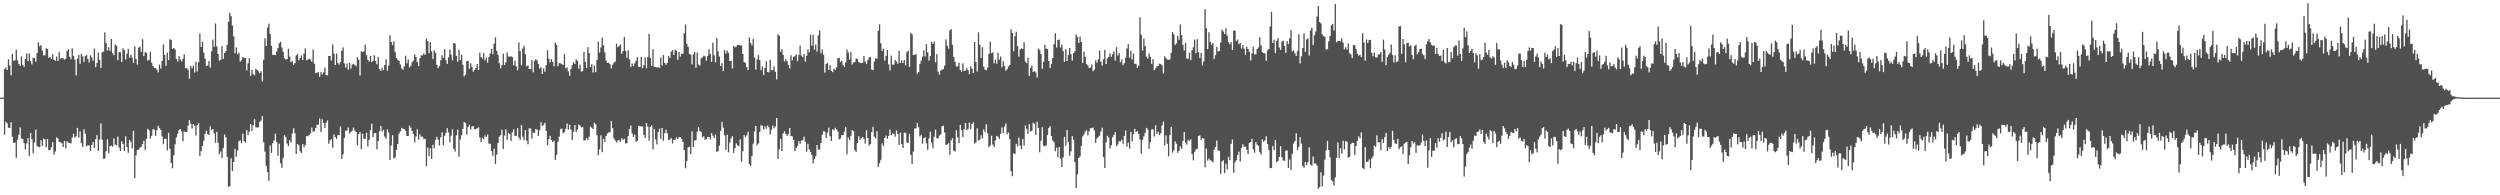 <svg xmlns="http://www.w3.org/2000/svg" width="1920" height="150"><path fill="#4f4f4f" d="M0 75h1v1H0zM1 75h1v1H1zM2 74.902h1v1H2zM3 53.105h1v50.357H3zM4 52.029h1v41.444H4zM5 53.76h1v40.952H5zM6 45.504h1v52.57H6zM7 50.246h1v48.038H7zM8 57.836h1v36.031H8zM9 41.297h1v63.703H9zM10 46.68h1v63.127H10zM11 46.353h1v63.069H11zM12 38.141h1v83.108H12zM13 46.328h1v60.968H13zM14 49.182h1v54.312H14zM15 50.544h1v47.308H15zM16 43.266h1v63.198H16zM17 49.722h1v57.077H17zM18 51.334h1v58.615H18zM19 45.257h1v69.641H19zM20 41.114h1v69.068H20zM21 46.889h1v59.24H21zM22 40.995h1v78.876H22zM23 46.978h1v55.175H23zM24 49.466h1v57.372H24zM25 44.364h1v73.314H25zM26 44.694h1v64.756H26zM27 47.429h1v52.083H27zM28 40.78h1v71.451H28zM29 32.467h1v80.307H29zM30 35.655h1v77.391H30zM31 34.55h1v73.138H31zM32 38.807h1v73.239H32zM33 42.618h1v63.838H33zM34 42.43h1v64.61H34zM35 37.223h1v75.882H35zM36 37.589h1v69.229H36zM37 44.362h1v71.106H37zM38 43.829h1v71.277H38zM39 45.211h1v67.876H39zM40 41.624h1v67.512H40zM41 46.035h1v72.756H41zM42 46.607h1v69.739H42zM43 43.439h1v62.142H43zM44 46.854h1v59.554H44zM45 39.803h1v69.219H45zM46 45.037h1v64.347H46zM47 44.556h1v65.486H47zM48 44.82h1v68.08H48zM49 45.772h1v62.458H49zM50 45.026h1v69.014H50zM51 39.249h1v69.206H51zM52 37.784h1v71.838H52zM53 43.552h1v66.111H53zM54 45.461h1v64.74H54zM55 37.125h1v68.489H55zM56 42.895h1v59.915H56zM57 45.802h1v59.952H57zM58 57.973h1v46.663H58zM59 45.142h1v53.042H59zM60 42.133h1v63.616H60zM61 48.921h1v51.98H61zM62 41.361h1v68.634H62zM63 43.364h1v69.483H63zM64 47.5h1v51.705H64zM65 43.117h1v59.416H65zM66 42.144h1v70.247H66zM67 45.241h1v66.333H67zM68 48.013h1v63.834H68zM69 42.503h1v73.431H69zM70 44.096h1v67.263H70zM71 46.701h1v62.371H71zM72 37.299h1v76.388H72zM73 51.645h1v55.294H73zM74 48.358h1v55.402H74zM75 40.398h1v75.473H75zM76 45.962h1v61.247H76zM77 52.162h1v42.63H77zM78 40.102h1v67.159H78zM79 39.679h1v82.234H79zM80 24.877h1v96.997H80zM81 32.991h1v83.223H81zM82 38.763h1v68.194H82zM83 36.207h1v81.534H83zM84 39.056h1v73.179H84zM85 29.83h1v81.991H85zM86 40.963h1v71.735H86zM87 42.393h1v63.955H87zM88 34.261h1v76.869H88zM89 35.138h1v76.528H89zM90 46.165h1v58.725H90zM91 39.97h1v73.33H91zM92 40.077h1v75.789H92zM93 47.596h1v60.916H93zM94 37.122h1v73.401H94zM95 38.445h1v77.462H95zM96 45.717h1v58.954H96zM97 41.228h1v71.573H97zM98 37.447h1v79.975H98zM99 44.401h1v63.092H99zM100 42.08h1v66.601H100zM101 44.284h1v69.739H101zM102 48.166h1v52.271H102zM103 35.598h1v101.319H103zM104 45.28h1v74.031H104zM105 49.626h1v65.471H105zM106 36.676h1v78.382H106zM107 35.786h1v77.606H107zM108 39.846h1v72.918H108zM109 30.105h1v80.414H109zM110 43.066h1v64.955H110zM111 40.075h1v75.024H111zM112 40.491h1v66.214H112zM113 46.55h1v52.376H113zM114 46.037h1v54.145H114zM115 39.745h1v66.727H115zM116 48.132h1v56.223H116zM117 50.661h1v48.62H117zM118 52.277h1v47.192H118zM119 52.265h1v52.021H119zM120 53.515h1v46.484H120zM121 55.63h1v40.961H121zM122 49.567h1v48.883H122zM123 52.645h1v47.095H123zM124 46.832h1v57.997H124zM125 34.147h1v76.672H125zM126 42.229h1v64.285H126zM127 50.549h1v56.134H127zM128 40.459h1v75.038H128zM129 46.154h1v55.878H129zM130 30.128h1v84.028H130zM131 30.828h1v94.328H131zM132 37.56h1v91.719H132zM133 36.877h1v82.422H133zM134 37.99h1v72.927H134zM135 45.14h1v60.298H135zM136 47.239h1v55.452H136zM137 43.089h1v56.649H137zM138 45.795h1v53.264H138zM139 47.129h1v53.674H139zM140 45.126h1v63.388H140zM141 41.714h1v59.405H141zM142 52.277h1v49.071H142zM143 52.437h1v48.84H143zM144 53.46h1v43.026H144zM145 60.425h1v31.824H145zM146 50.734h1v44.303H146zM147 52.414h1v46.287H147zM148 50.471h1v44.832H148zM149 55.76h1v40.737H149zM150 47.342h1v56.631H150zM151 54.847h1v41.142H151zM152 47.804h1v46.88H152zM153 25.749h1v94.079H153zM154 36.019h1v80.069H154zM155 32.007h1v80.098H155zM156 40.331h1v67.688H156zM157 45.014h1v57.75H157zM158 50.521h1v49.874H158zM159 50.404h1v52.527H159zM160 46.905h1v56.732H160zM161 51.904h1v45.097H161zM162 39.53h1v60.464H162zM163 30.434h1v68.654H163zM164 35.966h1v66.583H164zM165 17.997h1v91.622H165zM166 35.598h1v65.727H166zM167 41.455h1v68.141H167zM168 46.555h1v71.854H168zM169 45.946h1v70.355H169zM170 35.486h1v86.011H170zM171 45.248h1v68.393H171zM172 40.581h1v62.664H172zM173 39.251h1v66.091H173zM174 34.335h1v86.125H174zM175 16.736h1v126.732H175zM176 9.743h1v133.232H176zM177 12.419h1v109.176H177zM178 19.574h1v111.797H178zM179 27.979h1v96.404H179zM180 40.839h1v73.55H180zM181 36.475h1v83.868H181zM182 41.666h1v73.96H182zM183 40.528h1v67.965H183zM184 47.333h1v60.476H184zM185 46.266h1v63.774H185zM186 43.803h1v58.862H186zM187 44.488h1v63.788H187zM188 44.609h1v65.01H188zM189 54.073h1v45.86H189zM190 48.619h1v55.203H190zM191 44.698h1v56.438H191zM192 58.257h1v36.995H192zM193 53.59h1v47.038H193zM194 56.873h1v39.318H194zM195 57.82h1v33.772H195zM196 52.84h1v44.958H196zM197 53.746h1v44.163H197zM198 54.808h1v42.976H198zM199 56.195h1v37.347H199zM200 54.714h1v37.83H200zM201 62.615h1v26.528H201zM202 45.863h1v63.372H202zM203 29.404h1v87.077H203zM204 35.255h1v92.154H204zM205 21.204h1v110.982H205zM206 18.141h1v120.737H206zM207 26.051h1v85.736H207zM208 35.122h1v82.291H208zM209 42.087h1v67.963H209zM210 42.194h1v65.706H210zM211 42.332h1v60.359H211zM212 39.599h1v69.414H212zM213 36.845h1v82.772H213zM214 33.241h1v77.134H214zM215 32.023h1v93.385H215zM216 36.449h1v92.491H216zM217 39.725h1v81.538H217zM218 44.712h1v59.144H218zM219 45.653h1v59.632H219zM220 45.412h1v64.891H220zM221 37.422h1v74.802H221zM222 43.449h1v64.186H222zM223 47.797h1v61.673H223zM224 46.632h1v55.926H224zM225 49.825h1v48.723H225zM226 48.45h1v53.932H226zM227 42.609h1v75.665H227zM228 41.46h1v69.066H228zM229 46.284h1v65.264H229zM230 44.614h1v71.586H230zM231 42.618h1v74.91H231zM232 46.081h1v64.621H232zM233 41.281h1v71.868H233zM234 37.189h1v74.127H234zM235 46.314h1v58.155H235zM236 45.758h1v58.922H236zM237 45.039h1v58.597H237zM238 45.779h1v56.695H238zM239 47.459h1v50.545H239zM240 38.061h1v63.225H240zM241 49.001h1v51.772H241zM242 56.289h1v41.971H242zM243 55.781h1v40.027H243zM244 55.401h1v40.401H244zM245 58.992h1v31.87H245zM246 55.408h1v45.958H246zM247 57.117h1v34.555H247zM248 55.566h1v38.862H248zM249 51.972h1v46.262H249zM250 57.697h1v36.562H250zM251 57.843h1v34.667H251zM252 43.016h1v67.322H252zM253 42.973h1v64.763H253zM254 46.49h1v60.316H254zM255 34.172h1v79.311H255zM256 41.151h1v62.129H256zM257 49.933h1v55.365H257zM258 41.112h1v65.523H258zM259 48.257h1v55.546H259zM260 49.603h1v54.2H260zM261 47.69h1v49.384H261zM262 39.086h1v82.914H262zM263 36.406h1v82.11H263zM264 48.711h1v57.116H264zM265 51.901h1v48.441H265zM266 48.77h1v51.552H266zM267 53.519h1v44.376H267zM268 48.338h1v54.273H268zM269 52.636h1v48.686H269zM270 49.61h1v50.863H270zM271 49.045h1v48.876H271zM272 49.757h1v50.483H272zM273 50.933h1v50.506H273zM274 43.874h1v67.704H274zM275 45.875h1v57.146H275zM276 58.056h1v43.491H276zM277 39.416h1v75.111H277zM278 39.828h1v62.888H278zM279 39.432h1v67.162H279zM280 34.353h1v72.312H280zM281 42.391h1v59.602H281zM282 45.95h1v66.512H282zM283 47.264h1v60.224H283zM284 42.892h1v57.155H284zM285 47.653h1v47.338H285zM286 46.861h1v58.496H286zM287 42.48h1v59.881H287zM288 46.799h1v55.402H288zM289 49.393h1v65.251H289zM290 43.748h1v64.621H290zM291 53.096h1v47.741H291zM292 54.41h1v42.378H292zM293 52.009h1v49.034H293zM294 53.922h1v45.773H294zM295 49.862h1v55.107H295zM296 45.529h1v61.14H296zM297 54.263h1v45.148H297zM298 50.372h1v51.467H298zM299 27.022h1v95.754H299zM300 32.206h1v79.462H300zM301 34.692h1v69.155H301zM302 31.73h1v89.982H302zM303 39.83h1v81.055H303zM304 44.529h1v70.549H304zM305 45.875h1v64.64H305zM306 46.825h1v55.706H306zM307 49.493h1v51.355H307zM308 52.455h1v45.772H308zM309 53.526h1v45.285H309zM310 50.892h1v48.185H310zM311 42.73h1v57.755H311zM312 48.594h1v55.816H312zM313 45.66h1v58.826H313zM314 51.814h1v44.733H314zM315 50.645h1v47.345H315zM316 47.804h1v52.703H316zM317 46.5h1v56.354H317zM318 41.824h1v67.578H318zM319 43.829h1v60.991H319zM320 47.575h1v51.794H320zM321 50.718h1v56.562H321zM322 44.653h1v58.524H322zM323 42.616h1v62.36H323zM324 42.462h1v62.525H324zM325 41.004h1v65.804H325zM326 42.073h1v64.477H326zM327 29.684h1v97.849H327zM328 31.57h1v81.776H328zM329 40.796h1v78.986H329zM330 32.348h1v81.511H330zM331 39.439h1v82.692H331zM332 45.275h1v65.928H332zM333 38.688h1v75.232H333zM334 40.581h1v66.908H334zM335 49.825h1v55.168H335zM336 52.364h1v54.777H336zM337 50.53h1v61.122H337zM338 46.321h1v59.107H338zM339 42.332h1v59.178H339zM340 44.394h1v67.086H340zM341 37.836h1v66.457H341zM342 46.305h1v55.715H342zM343 49.068h1v49.373H343zM344 44.057h1v57.629H344zM345 38.104h1v71.17H345zM346 41.911h1v62.284H346zM347 46.305h1v52.946H347zM348 33.037h1v81.259H348zM349 33.536h1v82.889H349zM350 42.854h1v61.076H350zM351 47.436h1v52.087H351zM352 38.18h1v82.211H352zM353 46.131h1v61.025H353zM354 41.991h1v61.929H354zM355 49.704h1v49.297H355zM356 58.745h1v34.898H356zM357 57.275h1v37.244H357zM358 46.999h1v56.301H358zM359 46.777h1v50.675H359zM360 52.716h1v43.172H360zM361 48.656h1v50.815H361zM362 51.421h1v45.793H362zM363 55.005h1v41.831H363zM364 53.732h1v45.544H364zM365 52.121h1v47.079H365zM366 49.043h1v49.469H366zM367 53.783h1v44.026H367zM368 40.432h1v65.198H368zM369 43.858h1v65.237H369zM370 44.973h1v60.84H370zM371 40.842h1v66.013H371zM372 46.383h1v57.613H372zM373 44.293h1v60.911H373zM374 48.088h1v55.15H374zM375 43.833h1v66.45H375zM376 41.022h1v69.364H376zM377 37.628h1v78.416H377zM378 41.654h1v78.05H378zM379 33.584h1v80.62H379zM380 28.674h1v97.221H380zM381 39.017h1v79.817H381zM382 42.208h1v67.736H382zM383 48.521h1v56.443H383zM384 52.487h1v51.27H384zM385 49.999h1v49.636H385zM386 41.242h1v73.271H386zM387 49.924h1v54.193H387zM388 47.811h1v51.52H388zM389 40.263h1v67.089H389zM390 43.483h1v58.524H390zM391 43.414h1v59.544H391zM392 43.316h1v64.91H392zM393 43.813h1v57.72H393zM394 50.111h1v49.238H394zM395 46.66h1v57.656H395zM396 50.935h1v53.42H396zM397 53.902h1v44.427H397zM398 32.513h1v73.083H398zM399 39.189h1v68.286H399zM400 50.253h1v45.8H400zM401 37.161h1v67.839H401zM402 35.17h1v72.499H402zM403 41.57h1v58.343H403zM404 50.922h1v57.036H404zM405 50.237h1v60.582H405zM406 52.972h1v45.578H406zM407 53.16h1v45.567H407zM408 46.252h1v60.236H408zM409 55.531h1v46.194H409zM410 46.724h1v55.301H410zM411 45.463h1v53.582H411zM412 46.323h1v53.243H412zM413 49.081h1v55.329H413zM414 52.698h1v47.226H414zM415 51.588h1v42.248H415zM416 56.772h1v39.961H416zM417 52.535h1v43.39H417zM418 55.037h1v39.254H418zM419 50.04h1v50.538H419zM420 38.516h1v72.948H420zM421 45.156h1v61.659H421zM422 47.928h1v56.297H422zM423 45.431h1v61.996H423zM424 47.601h1v61.531H424zM425 50.99h1v57.139H425zM426 32.542h1v90.307H426zM427 34.412h1v84.543H427zM428 50.917h1v58.009H428zM429 48.463h1v56.455H429zM430 48.66h1v50.54H430zM431 49.237h1v49.405H431zM432 49.924h1v52.454H432zM433 41.515h1v59.988H433zM434 52.519h1v46.342H434zM435 51.693h1v43.168H435zM436 54.822h1v44.784H436zM437 58.193h1v37.581H437zM438 52.991h1v46.599H438zM439 49.931h1v57.656H439zM440 47.72h1v53.413H440zM441 49.157h1v46.96H441zM442 45.518h1v55.802H442zM443 46.756h1v52.886H443zM444 52.668h1v43.03H444zM445 49.677h1v46.791H445zM446 54.973h1v42.873H446zM447 54.476h1v42.921H447zM448 39.853h1v68.148H448zM449 47.468h1v60.188H449zM450 52.251h1v53.678H450zM451 36.186h1v71.309H451zM452 40.695h1v64.342H452zM453 51.46h1v45.788H453zM454 49.297h1v48.739H454zM455 55.687h1v43.397H455zM456 50.439h1v43.829H456zM457 55.431h1v40.055H457zM458 46.019h1v57.869H458zM459 31.993h1v87.221H459zM460 40.34h1v74.397H460zM461 36.385h1v67.537H461zM462 28.894h1v88.025H462zM463 34.781h1v71.801H463zM464 40.283h1v68.762H464zM465 46.447h1v57.988H465zM466 48.299h1v54.239H466zM467 48.157h1v53.561H467zM468 49.306h1v52.232H468zM469 52.505h1v40.492H469zM470 49.699h1v48.764H470zM471 48.246h1v58.02H471zM472 47.182h1v60.733H472zM473 33.531h1v75.96H473zM474 36.287h1v71.591H474zM475 35.273h1v72.412H475zM476 34.03h1v74.861H476zM477 41.272h1v64.912H477zM478 39.189h1v68.292H478zM479 28.356h1v78.221H479zM480 39.077h1v71.096H480zM481 44.373h1v65.546H481zM482 38.594h1v65.875H482zM483 45.602h1v53.477H483zM484 51.407h1v44.928H484zM485 48.734h1v53.891H485zM486 50.729h1v54.505H486zM487 48.573h1v54.82H487zM488 46.687h1v62.179H488zM489 43.927h1v64.207H489zM490 51.343h1v45.356H490zM491 51.432h1v45.564H491zM492 43.68h1v53.445H492zM493 52.332h1v44.827H493zM494 49.979h1v53.69H494zM495 44.096h1v61.847H495zM496 52.4h1v42.083H496zM497 43.803h1v53.364H497zM498 25.96h1v82.044H498zM499 44.469h1v52.989H499zM500 50.606h1v45.58H500zM501 37.763h1v77.022H501zM502 51.27h1v47.759H502zM503 51.553h1v55.475H503zM504 51.817h1v59.064H504zM505 51.631h1v49.796H505zM506 52.201h1v46.626H506zM507 44.071h1v62.536H507zM508 50.299h1v48.002H508zM509 42.217h1v65.814H509zM510 48.379h1v54.001H510zM511 49.791h1v49.888H511zM512 48.262h1v54.115H512zM513 42.947h1v64.786H513zM514 44.536h1v62.559H514zM515 39.613h1v66.324H515zM516 38.551h1v71.65H516zM517 42.263h1v65.104H517zM518 38.159h1v69.254H518zM519 39.038h1v66.617H519zM520 45.843h1v60.984H520zM521 39.928h1v65.482H521zM522 43.494h1v61.794H522zM523 41.334h1v65.177H523zM524 41.279h1v67.615H524zM525 25.562h1v89.661H525zM526 18.791h1v110.487H526zM527 33.689h1v89.952H527zM528 35.962h1v77.102H528zM529 41.247h1v71.616H529zM530 42.041h1v76.352H530zM531 49.473h1v51.511H531zM532 41.663h1v71.357H532zM533 39.908h1v68.08H533zM534 52.059h1v55.523H534zM535 40.407h1v60.764H535zM536 49.503h1v47.935H536zM537 50.352h1v50.24H537zM538 44.87h1v56.356H538zM539 44.007h1v61.531H539zM540 42.682h1v61.897H540zM541 43.261h1v64.179H541zM542 46.644h1v60.156H542zM543 42.897h1v62.28H543zM544 37.852h1v67.388H544zM545 41.483h1v65.532H545zM546 47.518h1v54.726H546zM547 32.755h1v71.43H547zM548 42.435h1v63.626H548zM549 47.861h1v55.468H549zM550 29.182h1v87.398H550zM551 39.601h1v76.569H551zM552 43.462h1v68.471H552zM553 50.636h1v49.89H553zM554 48.468h1v45.143H554zM555 54.639h1v43.433H555zM556 38.459h1v65.537H556zM557 41.123h1v73.98H557zM558 38.844h1v64.642H558zM559 40.677h1v76.361H559zM560 46.82h1v62.591H560zM561 46.861h1v59.412H561zM562 52.512h1v52.069H562zM563 35.289h1v82.14H563zM564 36.374h1v77.393H564zM565 35.678h1v74.438H565zM566 34.563h1v76.967H566zM567 34.451h1v77.654H567zM568 34.845h1v72.199H568zM569 34.959h1v89.272H569zM570 41.441h1v74.711H570zM571 47.573h1v56.15H571zM572 48.34h1v56.812H572zM573 51.553h1v52.44H573zM574 53.757h1v47.471H574zM575 28.759h1v97.29H575zM576 32.932h1v94.47H576zM577 34.898h1v84.921H577zM578 29.901h1v80.439H578zM579 44.222h1v56.741H579zM580 53.442h1v43.287H580zM581 45.618h1v65.887H581zM582 42.286h1v67.821H582zM583 46.092h1v55.241H583zM584 53.796h1v42.399H584zM585 51.011h1v45.521H585zM586 57.642h1v41.822H586zM587 52.148h1v44.9H587zM588 47.056h1v51.879H588zM589 55.289h1v41.119H589zM590 55.623h1v42.071H590zM591 45.868h1v57.519H591zM592 53.851h1v45.823H592zM593 53.954h1v42.52H593zM594 50.954h1v47.565H594zM595 55.211h1v41.927H595zM596 60.988h1v29.579H596zM597 26.427h1v95.644H597zM598 27.493h1v87.171H598zM599 39.766h1v66.899H599zM600 37.733h1v78.226H600zM601 42.316h1v60.135H601zM602 47.257h1v53.58H602zM603 45.456h1v57.361H603zM604 46.964h1v57.437H604zM605 49.777h1v53.202H605zM606 52.462h1v45.956H606zM607 42.483h1v62.021H607zM608 46.307h1v58.556H608zM609 43.531h1v63.928H609zM610 43.222h1v72.866H610zM611 41.622h1v72.028H611zM612 46.985h1v65.022H612zM613 42.238h1v66.182H613zM614 35.078h1v75.28H614zM615 42.602h1v65.404H615zM616 43.998h1v63.722H616zM617 41.448h1v63.584H617zM618 47.367h1v61.527H618zM619 42.831h1v73.61H619zM620 37.942h1v72.522H620zM621 40.189h1v74.505H621zM622 26.662h1v89.986H622zM623 35.072h1v83.882H623zM624 26.793h1v98.686H624zM625 38.02h1v84.125H625zM626 34.14h1v85.816H626zM627 39.635h1v71.735H627zM628 27.086h1v87.961H628zM629 23.451h1v91.298H629zM630 40.956h1v68.97H630zM631 38.01h1v65.532H631zM632 42.073h1v58.627H632zM633 55.735h1v45.335H633zM634 49.184h1v56.759H634zM635 48.358h1v53.523H635zM636 53.707h1v44.349H636zM637 50.086h1v54.585H637zM638 54.527h1v53.694H638zM639 55.399h1v43.811H639zM640 52.721h1v47.425H640zM641 53.59h1v44.555H641zM642 51.654h1v47.723H642zM643 44.607h1v56.58H643zM644 44.435h1v62.607H644zM645 47.562h1v58.76H645zM646 46.658h1v57.109H646zM647 50.137h1v53.573H647zM648 51.517h1v49.652H648zM649 47.873h1v49.517H649zM650 38.072h1v80.494H650zM651 40.379h1v65.294H651zM652 45.781h1v61.71H652zM653 40.006h1v64.243H653zM654 49.546h1v50.298H654zM655 47.946h1v52.815H655zM656 47.651h1v67.766H656zM657 44.888h1v71.687H657zM658 45.323h1v64.617H658zM659 47.578h1v57.091H659zM660 48.251h1v59.107H660zM661 48.555h1v57.542H661zM662 48.276h1v56.869H662zM663 42.961h1v63.662H663zM664 47.205h1v63.134H664zM665 49.139h1v50.863H665zM666 46.106h1v59.881H666zM667 44.069h1v67.647H667zM668 43.673h1v67.089H668zM669 53.423h1v48.009H669zM670 53.936h1v43.497H670zM671 47.15h1v57.8H671zM672 44.71h1v61.655H672zM673 45.225h1v55.55H673zM674 23.607h1v104.727H674zM675 18.69h1v106.631H675zM676 33.259h1v89.501H676zM677 38.999h1v71.064H677zM678 37.381h1v74.781H678zM679 46.529h1v59.389H679zM680 42.87h1v61.286H680zM681 38.39h1v68.141H681zM682 49.477h1v54.862H682zM683 54.185h1v45.271H683zM684 42.643h1v61.174H684zM685 49.619h1v52.694H685zM686 49.594h1v53.337H686zM687 46.042h1v58.922H687zM688 47.253h1v52.971H688zM689 49.015h1v53.891H689zM690 39.013h1v72.259H690zM691 48.367h1v53.463H691zM692 46.408h1v64.36H692zM693 48.319h1v65.324H693zM694 46.074h1v55.752H694zM695 50.21h1v51.797H695zM696 40.082h1v69.414H696zM697 38.768h1v70.964H697zM698 51.347h1v51.518H698zM699 25.188h1v93.82H699zM700 26.379h1v99.558H700zM701 42.311h1v74.04H701zM702 42.036h1v56.676H702zM703 41.583h1v57.022H703zM704 56.717h1v37.656H704zM705 55.447h1v42.298H705zM706 49.052h1v55.83H706zM707 46.692h1v56.915H707zM708 43.542h1v66.839H708zM709 38.624h1v67.45H709zM710 43.364h1v62.085H710zM711 33.968h1v76.123H711zM712 40.176h1v74.926H712zM713 46.58h1v59.735H713zM714 43.048h1v58.08H714zM715 32.208h1v77.272H715zM716 33.788h1v80.199H716zM717 31.975h1v73.044H717zM718 47.807h1v51.742H718zM719 41.501h1v64.598H719zM720 54.977h1v51.257H720zM721 57.333h1v46.816H721zM722 54.309h1v48.895H722zM723 53.419h1v43.637H723zM724 53.089h1v43.456H724zM725 50.471h1v51.241H725zM726 30.233h1v81.053H726zM727 35.133h1v75.708H727zM728 37.342h1v72.646H728zM729 23.373h1v95.576H729zM730 22.318h1v85.495H730zM731 34.486h1v71.673H731zM732 43.746h1v71.994H732zM733 47.52h1v68.867H733zM734 50.999h1v49.014H734zM735 50.883h1v54.626H735zM736 48.04h1v61.957H736zM737 53.812h1v42.074H737zM738 55.055h1v44.841H738zM739 48.642h1v56.711H739zM740 54.359h1v44.855H740zM741 54.247h1v40.249H741zM742 52.309h1v47.7H742zM743 53.89h1v45.049H743zM744 56.866h1v37.32H744zM745 50.931h1v48.361H745zM746 52.73h1v42.426H746zM747 56.122h1v37.832H747zM748 32.236h1v78.08H748zM749 47.66h1v61.646H749zM750 54.877h1v43.738H750zM751 24.767h1v83.309H751zM752 34.341h1v72.882H752zM753 44.561h1v59.265H753zM754 36.269h1v70H754zM755 51.144h1v48.212H755zM756 53.384h1v48.068H756zM757 54.005h1v41.419H757zM758 51.958h1v50.414H758zM759 41.418h1v71.54H759zM760 32.016h1v79.737H760zM761 40.871h1v63.346H761zM762 40.155h1v70.893H762zM763 48.564h1v64.315H763zM764 45.937h1v61.849H764zM765 48.944h1v55.411H765zM766 40.569h1v64.479H766zM767 45.84h1v60.737H767zM768 43.343h1v59.467H768zM769 51.588h1v46.249H769zM770 46.948h1v55.232H770zM771 50.725h1v46.404H771zM772 54.275h1v40.6H772zM773 53.133h1v50.002H773zM774 51.08h1v50.639H774zM775 49.908h1v56.915H775zM776 22.618h1v108.933H776zM777 25.259h1v110.101H777zM778 39.372h1v78.357H778zM779 27.759h1v90.691H779zM780 24.351h1v86.09H780zM781 35.365h1v77.054H781zM782 43.499h1v62.216H782zM783 37.953h1v73.857H783zM784 37.099h1v77.368H784zM785 37.546h1v69.24H785zM786 32.41h1v79.38H786zM787 47.209h1v49.176H787zM788 48.505h1v50.474H788zM789 44.334h1v58.469H789zM790 58.266h1v37.13H790zM791 52.066h1v48.904H791zM792 50.441h1v50.016H792zM793 55.236h1v39.027H793zM794 54.641h1v40.483H794zM795 55.724h1v47.821H795zM796 59.557h1v33.985H796zM797 37.273h1v61.092H797zM798 38.251h1v78.757H798zM799 41.549h1v66.553H799zM800 52.803h1v44.96H800zM801 47.475h1v64.402H801zM802 34.419h1v78.08H802zM803 37.383h1v74.239H803zM804 37.614h1v66.123H804zM805 46.873h1v51.371H805zM806 52.233h1v44.708H806zM807 49.102h1v55.409H807zM808 44.616h1v63.312H808zM809 34.019h1v75.186H809zM810 25.497h1v90.693H810zM811 36.438h1v76.901H811zM812 30.711h1v90.011H812zM813 30.334h1v82.593H813zM814 36.493h1v85.29H814zM815 34.211h1v94.035H815zM816 39.217h1v81.616H816zM817 47.587h1v57.519H817zM818 37.736h1v74.118H818zM819 46.873h1v53.033H819zM820 42.215h1v66.986H820zM821 36.845h1v82.724H821zM822 41.67h1v74.592H822zM823 46.564h1v57.974H823zM824 40.849h1v66.496H824zM825 39.297h1v85.265H825zM826 26.463h1v117.927H826zM827 28.239h1v105.72H827zM828 33.046h1v88.235H828zM829 28.031h1v92.014H829zM830 32.192h1v79.901H830zM831 48.326h1v56.548H831zM832 39.651h1v63.644H832zM833 43.588h1v57.512H833zM834 49.274h1v50.84H834zM835 50.272h1v53.779H835zM836 52.24h1v48.654H836zM837 51.871h1v46.622H837zM838 49.466h1v48.718H838zM839 54.705h1v43.301H839zM840 53.51h1v46.686H840zM841 46.291h1v63.486H841zM842 48.164h1v58.169H842zM843 45.541h1v59.572H843zM844 38.704h1v65.466H844zM845 47.294h1v53.669H845zM846 50.365h1v47.732H846zM847 45.426h1v75.194H847zM848 38.274h1v90.753H848zM849 49.155h1v60.181H849zM850 44.82h1v59.462H850zM851 43.652h1v61.991H851zM852 40.89h1v73.06H852zM853 43.643h1v67.876H853zM854 41.673h1v63.735H854zM855 39.459h1v64.127H855zM856 46.472h1v54.944H856zM857 36.191h1v76.146H857zM858 42.632h1v68.341H858zM859 40.656h1v67.805H859zM860 47.866h1v60.815H860zM861 45.712h1v61.504H861zM862 50.038h1v60.469H862zM863 48.578h1v55.892H863zM864 44.339h1v55.912H864zM865 37.253h1v75.342H865zM866 33.868h1v75.55H866zM867 44.3h1v69.849H867zM868 38.953h1v62.371H868zM869 45.735h1v62.744H869zM870 41.119h1v61.932H870zM871 48.981h1v49.95H871zM872 48.933h1v52.607H872zM873 52.183h1v48.377H873zM874 50.473h1v52.364H874zM875 13.28h1v93.854H875zM876 26.601h1v91.366H876zM877 38.942h1v68.489H877zM878 29.562h1v75.195H878zM879 35.312h1v66.74H879zM880 43.524h1v54.694H880zM881 45.087h1v54.399H881zM882 41.087h1v73.211H882zM883 43.616h1v65.518H883zM884 48.994h1v50.43H884zM885 45.387h1v53.87H885zM886 53.931h1v50.918H886zM887 52.538h1v43.692H887zM888 50.924h1v51.936H888zM889 50.658h1v50.577H889zM890 48.882h1v54.928H890zM891 49.287h1v52.943H891zM892 50.194h1v46.113H892zM893 56.449h1v36.942H893zM894 43.197h1v68.439H894zM895 44.637h1v59.364H895zM896 45.758h1v64.667H896zM897 45.916h1v74.155H897zM898 45.63h1v58.096H898zM899 40.54h1v56.903H899zM900 24.538h1v92.719H900zM901 26.415h1v89.196H901zM902 34.513h1v74.088H902zM903 33.279h1v77.047H903zM904 27.42h1v89.913H904zM905 30.567h1v85.225H905zM906 18.78h1v93.644H906zM907 26.946h1v87.32H907zM908 34.408h1v73.818H908zM909 38.786h1v62.54H909zM910 32.957h1v76.351H910zM911 44.971h1v66.134H911zM912 45.101h1v62.195H912zM913 40.489h1v67.739H913zM914 46.131h1v60.888H914zM915 38.594h1v79.671H915zM916 36.232h1v86.938H916zM917 30.531h1v86.141H917zM918 40.782h1v74.035H918zM919 30.08h1v84.051H919zM920 39.993h1v64.507H920zM921 44.648h1v59.245H921zM922 40.599h1v66.839H922zM923 50.212h1v55.768H923zM924 47.035h1v59.446H924zM925 7.075h1v121.451H925zM926 21.728h1v92.403H926zM927 37.749h1v85.521H927zM928 24.726h1v96.951H928zM929 32.043h1v91.103H929zM930 34.408h1v89.062H930zM931 33.069h1v91.653H931zM932 45.234h1v69.719H932zM933 42.412h1v70.428H933zM934 36.008h1v71.971H934zM935 39.484h1v75.919H935zM936 39.116h1v76.718H936zM937 32.73h1v100.817H937zM938 22.696h1v101.238H938zM939 24.188h1v98.972H939zM940 26.122h1v106.819H940zM941 21.73h1v103.983H941zM942 27.287h1v102.859H942zM943 32.38h1v88.103H943zM944 34.03h1v89H944zM945 32.355h1v78.114H945zM946 38.342h1v68.83H946zM947 23.367h1v109.357H947zM948 23.54h1v101.096H948zM949 31.622h1v91.465H949zM950 30.414h1v88.624H950zM951 33.952h1v82.577H951zM952 33.005h1v91.03H952zM953 37.26h1v76.411H953zM954 34.527h1v76.26H954zM955 37.342h1v75.445H955zM956 42.171h1v70.394H956zM957 35.811h1v79.176H957zM958 37.596h1v80.758H958zM959 39.718h1v70.119H959zM960 46.365h1v62.754H960zM961 41.018h1v65.578H961zM962 35.953h1v78.684H962zM963 41.732h1v75.585H963zM964 41.785h1v67.434H964zM965 37.663h1v73.429H965zM966 36.383h1v75.569H966zM967 28.642h1v88.286H967zM968 34.875h1v83.834H968zM969 40.025h1v66.986H969zM970 40.778h1v68.091H970zM971 41.096h1v66.706H971zM972 46.731h1v57.94H972zM973 38.731h1v71.895H973zM974 37.608h1v77.487H974zM975 20.279h1v108.947H975zM976 9.041h1v119.952H976zM977 33.03h1v79.19H977zM978 30.487h1v84.845H978zM979 40.766h1v66.757H979zM980 31.506h1v93.204H980zM981 29.285h1v94.351H981zM982 36.525h1v84.038H982zM983 38.276h1v73.925H983zM984 31.92h1v88.757H984zM985 31.203h1v91.989H985zM986 35.278h1v88.329H986zM987 40.617h1v75.074H987zM988 31.659h1v83.916H988zM989 33.888h1v95.088H989zM990 29.375h1v93.113H990zM991 23.094h1v107.478H991zM992 39.427h1v78.67H992zM993 38.706h1v71.65H993zM994 40.913h1v67.517H994zM995 42.95h1v59.471H995zM996 39.233h1v75.889H996zM997 26.209h1v86.642H997zM998 48.759h1v56.633H998zM999 43.229h1v66.997H999zM1000 36.875h1v90.552H1000zM1001 25.653h1v103.216H1001zM1002 39.83h1v84.628H1002zM1003 30.377h1v96.272H1003zM1004 29.404h1v95.127H1004zM1005 42.661h1v70.561H1005zM1006 23.325h1v103.019H1006zM1007 21.391h1v105.901H1007zM1008 34.595h1v85.56H1008zM1009 27.12h1v98.313H1009zM1010 24.145h1v101.511H1010zM1011 12.714h1v114.481H1011zM1012 4.653h1v140.323H1012zM1013 16.917h1v126.727H1013zM1014 18.029h1v114.273H1014zM1015 26.383h1v116.826H1015zM1016 27.724h1v107.178H1016zM1017 28.356h1v94.287H1017zM1018 38.166h1v77.343H1018zM1019 37.793h1v70.421H1019zM1020 31.75h1v83.419H1020zM1021 27.651h1v93.198H1021zM1022 19.494h1v118.663H1022zM1023 18.267h1v121.101H1023zM1024 23.328h1v119.254H1024zM1025 3.001h1v133.241H1025zM1026 32.458h1v88.663H1026zM1027 31.565h1v77.894H1027zM1028 31.284h1v90.147H1028zM1029 31.707h1v82.142H1029zM1030 29.466h1v88.54H1030zM1031 32.822h1v75.331H1031zM1032 37.816h1v76.903H1032zM1033 36.255h1v72.113H1033zM1034 38.107h1v70.693H1034zM1035 33.382h1v87.652H1035zM1036 41.004h1v79.515H1036zM1037 41.723h1v68.977H1037zM1038 44.579h1v65.061H1038zM1039 34.582h1v75.251H1039zM1040 34.76h1v84.324H1040zM1041 37.768h1v74.404H1041zM1042 41.359h1v66.78H1042zM1043 42.689h1v62.044H1043zM1044 42.03h1v64.26H1044zM1045 43.897h1v57.718H1045zM1046 25.546h1v103.42H1046zM1047 32.636h1v97.418H1047zM1048 46.596h1v66.416H1048zM1049 30.242h1v94.047H1049zM1050 33.018h1v91.296H1050zM1051 30.775h1v91.669H1051zM1052 30.563h1v98.675H1052zM1053 40.48h1v81.27H1053zM1054 43.201h1v76.876H1054zM1055 40.338h1v71.476H1055zM1056 43.941h1v68.762H1056zM1057 44.135h1v59.805H1057zM1058 41.785h1v67.615H1058zM1059 41.702h1v67.544H1059zM1060 40.009h1v75.418H1060zM1061 47.486h1v59.272H1061zM1062 30.423h1v79.283H1062zM1063 38.065h1v67.381H1063zM1064 50.093h1v52.023H1064zM1065 43.874h1v72.104H1065zM1066 42.03h1v70.813H1066zM1067 40.533h1v73.861H1067zM1068 34.147h1v78.631H1068zM1069 42.272h1v58.201H1069zM1070 47.923h1v59.62H1070zM1071 42.535h1v67.622H1071zM1072 47.781h1v62.696H1072zM1073 47.06h1v59.526H1073zM1074 20.341h1v94.191H1074zM1075 20.029h1v92.861H1075zM1076 41.302h1v71.028H1076zM1077 29.951h1v88.54H1077zM1078 34.11h1v76.246H1078zM1079 47.8h1v61.685H1079zM1080 33.046h1v75.891H1080zM1081 32.815h1v93.175H1081zM1082 35.637h1v83.69H1082zM1083 34.753h1v78.347H1083zM1084 42.249h1v66.081H1084zM1085 45.509h1v64.61H1085zM1086 35.335h1v73.82H1086zM1087 34.458h1v82.927H1087zM1088 41.64h1v69.828H1088zM1089 40.144h1v71.925H1089zM1090 37.626h1v73.829H1090zM1091 37.386h1v72.172H1091zM1092 41.487h1v61.884H1092zM1093 42.567h1v65.667H1093zM1094 45.348h1v66.908H1094zM1095 34.048h1v73.806H1095zM1096 31.734h1v97.032H1096zM1097 29.958h1v85.553H1097zM1098 32.554h1v73.644H1098zM1099 34.383h1v86.162H1099zM1100 35.17h1v80.545H1100zM1101 34.994h1v80.712H1101zM1102 41.423h1v68.501H1102zM1103 36.836h1v76.699H1103zM1104 41.412h1v64.731H1104zM1105 43.048h1v65.754H1105zM1106 42.645h1v63.186H1106zM1107 46.756h1v55.615H1107zM1108 38.173h1v69.631H1108zM1109 47.829h1v59.206H1109zM1110 48.74h1v52.341H1110zM1111 36.887h1v76.011H1111zM1112 47.93h1v57.404H1112zM1113 47.447h1v53.9H1113zM1114 39.892h1v69.412H1114zM1115 44.664h1v63.23H1115zM1116 36.317h1v76.896H1116zM1117 34.893h1v71.987H1117zM1118 34.866h1v71.284H1118zM1119 42.636h1v68.267H1119zM1120 31.004h1v79.542H1120zM1121 41.414h1v63.122H1121zM1122 46.857h1v59.382H1122zM1123 37.234h1v73.371H1123zM1124 21.309h1v114.337H1124zM1125 28.452h1v99.446H1125zM1126 24.039h1v94.246H1126zM1127 34.863h1v82.021H1127zM1128 40.821h1v72.52H1128zM1129 39.125h1v71.897H1129zM1130 37.495h1v76.768H1130zM1131 40.791h1v67.29H1131zM1132 47.797h1v56.221H1132zM1133 40.913h1v63.561H1133zM1134 42.535h1v58.839H1134zM1135 52.679h1v48.299H1135zM1136 41.627h1v57.773H1136zM1137 46.252h1v56.688H1137zM1138 45.813h1v53.983H1138zM1139 43.705h1v65.283H1139zM1140 32.771h1v77.704H1140zM1141 40.306h1v62.296H1141zM1142 42.016h1v63.005H1142zM1143 38.356h1v68.732H1143zM1144 44.076h1v55.937H1144zM1145 44.971h1v55.901H1145zM1146 43.117h1v66.812H1146zM1147 44.078h1v56.42H1147zM1148 49.832h1v52.6H1148zM1149 32.977h1v80.053H1149zM1150 37.992h1v70.957H1150zM1151 37.88h1v70.224H1151zM1152 46.39h1v64.012H1152zM1153 49.66h1v54.461H1153zM1154 52.105h1v44.694H1154zM1155 48.198h1v50.41H1155zM1156 52.222h1v49.039H1156zM1157 46.294h1v56.585H1157zM1158 47.765h1v58.922H1158zM1159 50.697h1v53.616H1159zM1160 51.35h1v49.906H1160zM1161 47.504h1v54.479H1161zM1162 49.727h1v52.57H1162zM1163 53.156h1v45.887H1163zM1164 52.764h1v48.224H1164zM1165 50.228h1v48.137H1165zM1166 41.192h1v65.349H1166zM1167 41.132h1v64.488H1167zM1168 46.179h1v62.007H1168zM1169 51.46h1v57.244H1169zM1170 46.781h1v59.906H1170zM1171 51.629h1v62.303H1171zM1172 45.943h1v65.514H1172zM1173 39.102h1v73.243H1173zM1174 36.374h1v88.29H1174zM1175 38.853h1v76.448H1175zM1176 36.864h1v81.776H1176zM1177 36.873h1v80.797H1177zM1178 47.466h1v61.765H1178zM1179 43.323h1v70.927H1179zM1180 41.137h1v75.896H1180zM1181 44.197h1v62.852H1181zM1182 51.533h1v53.502H1182zM1183 47.191h1v56.123H1183zM1184 49.173h1v49.272H1184zM1185 52.592h1v45.042H1185zM1186 40.487h1v65.962H1186zM1187 43.815h1v56.322H1187zM1188 41.83h1v59.368H1188zM1189 45.65h1v66.576H1189zM1190 44.691h1v68.329H1190zM1191 48.491h1v57.83H1191zM1192 39.148h1v72.57H1192zM1193 38.079h1v66.924H1193zM1194 35.552h1v69.837H1194zM1195 43.799h1v64.582H1195zM1196 36.903h1v88.89H1196zM1197 43h1v71.52H1197zM1198 18.647h1v96.745H1198zM1199 18.99h1v95.591H1199zM1200 47.321h1v53.214H1200zM1201 42.13h1v62.458H1201zM1202 46.227h1v58.981H1202zM1203 51.334h1v48.368H1203zM1204 49.178h1v49.531H1204zM1205 49.104h1v51.431H1205zM1206 47.587h1v62.548H1206zM1207 50.23h1v60.476H1207zM1208 47.484h1v66.404H1208zM1209 54.581h1v45.523H1209zM1210 48.555h1v50.471H1210zM1211 44.176h1v56.734H1211zM1212 49.171h1v54.356H1212zM1213 52.959h1v48.064H1213zM1214 47.623h1v57.107H1214zM1215 56.147h1v43.967H1215zM1216 54.188h1v43.376H1216zM1217 39.846h1v71.485H1217zM1218 44.286h1v60.755H1218zM1219 41.489h1v70.32H1219zM1220 23.863h1v90.485H1220zM1221 28.851h1v83.051H1221zM1222 51.128h1v45.582H1222zM1223 40.549h1v76.919H1223zM1224 40.096h1v79.153H1224zM1225 43.545h1v65.834H1225zM1226 38.917h1v63.177H1226zM1227 46.884h1v63.024H1227zM1228 42.517h1v62.58H1228zM1229 52.785h1v51.048H1229zM1230 49.75h1v59.561H1230zM1231 49.086h1v54.024H1231zM1232 47.26h1v50.714H1232zM1233 42.838h1v57.409H1233zM1234 50.228h1v48.963H1234zM1235 53.307h1v44.848H1235zM1236 47.987h1v53.582H1236zM1237 50.972h1v51.014H1237zM1238 50.592h1v51.708H1238zM1239 49.226h1v49.833H1239zM1240 51.936h1v47.661H1240zM1241 53.272h1v41.966H1241zM1242 44.103h1v57.109H1242zM1243 45.447h1v55.969H1243zM1244 53.05h1v44.468H1244zM1245 36.53h1v84.919H1245zM1246 46.507h1v70.767H1246zM1247 51.16h1v50.362H1247zM1248 34.369h1v69.457H1248zM1249 36.71h1v69.67H1249zM1250 49.725h1v57.881H1250zM1251 52.368h1v44.582H1251zM1252 57.802h1v38.7H1252zM1253 56.692h1v38.789H1253zM1254 56.426h1v41.025H1254zM1255 51.785h1v47.919H1255zM1256 42.68h1v70.813H1256zM1257 44.87h1v65.882H1257zM1258 36.74h1v70.716H1258zM1259 35.598h1v79.609H1259zM1260 52.835h1v48.194H1260zM1261 46.763h1v54.351H1261zM1262 42.737h1v61.124H1262zM1263 43.854h1v55.317H1263zM1264 50.899h1v49.599H1264zM1265 51.59h1v47.414H1265zM1266 55.614h1v36.553H1266zM1267 52.119h1v47.906H1267zM1268 48.692h1v55.99H1268zM1269 48.859h1v51.794H1269zM1270 33.769h1v76.493H1270zM1271 31.776h1v84.999H1271zM1272 34.483h1v75.074H1272zM1273 20.366h1v98.72H1273zM1274 31.851h1v84.369H1274zM1275 41.412h1v67.214H1275zM1276 29.613h1v92.77H1276zM1277 42.684h1v68.911H1277zM1278 48.184h1v55.457H1278zM1279 32.943h1v78.196H1279zM1280 49.999h1v60.662H1280zM1281 50.434h1v52.591H1281zM1282 54.501h1v43.149H1282zM1283 53.137h1v46.255H1283zM1284 51.464h1v50.391H1284zM1285 45.884h1v58.876H1285zM1286 37.64h1v75.477H1286zM1287 41.428h1v61.014H1287zM1288 44.057h1v62.257H1288zM1289 40.707h1v64.571H1289zM1290 47.978h1v56.21H1290zM1291 50.606h1v49.357H1291zM1292 47.742h1v55.912H1292zM1293 51.151h1v43.337H1293zM1294 51.984h1v43.243H1294zM1295 44.085h1v66.333H1295zM1296 49.438h1v54.525H1296zM1297 48.01h1v48.274H1297zM1298 19.888h1v110.858H1298zM1299 35.474h1v87.382H1299zM1300 46.708h1v58.125H1300zM1301 39.867h1v59.906H1301zM1302 51.448h1v45.905H1302zM1303 57.417h1v36.725H1303zM1304 49.319h1v56.017H1304zM1305 46.104h1v52.644H1305zM1306 47.2h1v51.808H1306zM1307 44.978h1v59.84H1307zM1308 48.72h1v56.15H1308zM1309 49.477h1v50.249H1309zM1310 49.049h1v52.142H1310zM1311 43.51h1v61.694H1311zM1312 37.129h1v68.194H1312zM1313 43.407h1v70.11H1313zM1314 34.197h1v77.711H1314zM1315 26.548h1v83.827H1315zM1316 36.93h1v68.263H1316zM1317 49.519h1v56.436H1317zM1318 40.356h1v64.717H1318zM1319 39.988h1v64.479H1319zM1320 41.354h1v67.471H1320zM1321 32.398h1v78.837H1321zM1322 33.879h1v83.22H1322zM1323 37.697h1v86.629H1323zM1324 36.211h1v78.67H1324zM1325 40.743h1v76.102H1325zM1326 29.757h1v90.016H1326zM1327 33.566h1v86.537H1327zM1328 45.435h1v61.289H1328zM1329 42.345h1v70.879H1329zM1330 47.905h1v57.198H1330zM1331 48.969h1v53.342H1331zM1332 45.394h1v57.512H1332zM1333 50.208h1v52.726H1333zM1334 46.335h1v64.557H1334zM1335 34.694h1v70.659H1335zM1336 32.348h1v76.766H1336zM1337 43.575h1v65.514H1337zM1338 44.451h1v68.966H1338zM1339 44.071h1v64.642H1339zM1340 40.182h1v74.276H1340zM1341 28.535h1v74.55H1341zM1342 31.721h1v76.642H1342zM1343 49.269h1v56.526H1343zM1344 50.05h1v54.891H1344zM1345 32.95h1v81.092H1345zM1346 47.614h1v56.32H1346zM1347 32.343h1v71.423H1347zM1348 32.648h1v82.039H1348zM1349 35.104h1v73.152H1349zM1350 46.724h1v53.978H1350zM1351 45.069h1v58.583H1351zM1352 55.371h1v52.907H1352zM1353 51.476h1v49.698H1353zM1354 39.201h1v70.346H1354zM1355 51.041h1v54.912H1355zM1356 39.123h1v67.338H1356zM1357 40.418h1v75.853H1357zM1358 41.638h1v69.464H1358zM1359 41.993h1v67.713H1359zM1360 33.291h1v76.379H1360zM1361 43.586h1v66.871H1361zM1362 40.011h1v76.095H1362zM1363 31.197h1v85.818H1363zM1364 32.394h1v83.609H1364zM1365 37.649h1v75.969H1365zM1366 40.288h1v64.687H1366zM1367 45.941h1v60.746H1367zM1368 46.987h1v55.676H1368zM1369 47.667h1v56.494H1369zM1370 50.924h1v51.117H1370zM1371 55.211h1v45.029H1371zM1372 33.82h1v85.773H1372zM1373 33.36h1v93.482H1373zM1374 45.495h1v70.458H1374zM1375 29.617h1v86.967H1375zM1376 19.061h1v97.759H1376zM1377 39.711h1v69.734H1377zM1378 44.366h1v58.48H1378zM1379 39.416h1v70.888H1379zM1380 41.789h1v64.878H1380zM1381 41.061h1v68.361H1381zM1382 38.226h1v75.784H1382zM1383 44.74h1v67.581H1383zM1384 46.335h1v58.24H1384zM1385 38.056h1v78.492H1385zM1386 43.357h1v64.328H1386zM1387 46.413h1v60.783H1387zM1388 46.381h1v58.739H1388zM1389 46.905h1v57.629H1389zM1390 49.642h1v50.753H1390zM1391 40.459h1v77.178H1391zM1392 37.175h1v74.479H1392zM1393 48.834h1v56.752H1393zM1394 36.546h1v88.805H1394zM1395 35.271h1v87.801H1395zM1396 41.052h1v80.305H1396zM1397 31.073h1v92.465H1397zM1398 22.849h1v100.314H1398zM1399 31.078h1v85.28H1399zM1400 37.823h1v71.398H1400zM1401 40.942h1v65.715H1401zM1402 50.821h1v49.167H1402zM1403 41.965h1v57.7H1403zM1404 43.581h1v61.449H1404zM1405 45.275h1v69.451H1405zM1406 33.776h1v86.599H1406zM1407 39.791h1v77.519H1407zM1408 34.955h1v85.132H1408zM1409 39.919h1v75.937H1409zM1410 25.296h1v94.035H1410zM1411 34.932h1v93.772H1411zM1412 31.048h1v86.686H1412zM1413 27.383h1v90.485H1413zM1414 27.473h1v103.191H1414zM1415 33.813h1v87.727H1415zM1416 38.855h1v83.344H1416zM1417 34.408h1v88.37H1417zM1418 35.838h1v76.853H1418zM1419 23.415h1v104.216H1419zM1420 39.191h1v75.979H1420zM1421 41.634h1v70.163H1421zM1422 28.917h1v101.836H1422zM1423 38.793h1v85.896H1423zM1424 34.328h1v78.691H1424zM1425 38.937h1v70.735H1425zM1426 43.304h1v61.925H1426zM1427 47.836h1v57.727H1427zM1428 39.91h1v66.562H1428zM1429 45.014h1v63.559H1429zM1430 48.683h1v51.824H1430zM1431 50.912h1v48.254H1431zM1432 55.98h1v42.831H1432zM1433 54.27h1v42.525H1433zM1434 45.087h1v56.503H1434zM1435 44.151h1v59.268H1435zM1436 45.348h1v52.497H1436zM1437 48.196h1v52.248H1437zM1438 45.174h1v56.99H1438zM1439 52.437h1v49.382H1439zM1440 48.695h1v54.438H1440zM1441 43.092h1v62.772H1441zM1442 47.28h1v56.981H1442zM1443 54.726h1v44.53H1443zM1444 46.179h1v56.793H1444zM1445 49.988h1v51.481H1445zM1446 55.378h1v39.4H1446zM1447 40.615h1v69.769H1447zM1448 40.647h1v64.239H1448zM1449 44.84h1v57.709H1449zM1450 46.603h1v64.397H1450zM1451 48.722h1v57.031H1451zM1452 47.536h1v48.698H1452zM1453 49.063h1v56.329H1453zM1454 45.978h1v54.42H1454zM1455 43.433h1v59.792H1455zM1456 39.754h1v66.528H1456zM1457 49.052h1v51.6H1457zM1458 47.63h1v54.823H1458zM1459 49.702h1v46.722H1459zM1460 51.599h1v48.553H1460zM1461 47.115h1v60.472H1461zM1462 42.876h1v63.477H1462zM1463 43.295h1v59.219H1463zM1464 31.718h1v78.617H1464zM1465 48.191h1v58.35H1465zM1466 48.404h1v53.067H1466zM1467 50.688h1v48.853H1467zM1468 51.492h1v47.114H1468zM1469 41.517h1v72.825H1469zM1470 41.187h1v67.391H1470zM1471 43.856h1v70.904H1471zM1472 27.573h1v83.374H1472zM1473 33.057h1v82.444H1473zM1474 41.105h1v62.648H1474zM1475 43.758h1v63.147H1475zM1476 42.483h1v65.436H1476zM1477 38.166h1v66.894H1477zM1478 36.964h1v79.036H1478zM1479 43.481h1v61.105H1479zM1480 37.926h1v63.227H1480zM1481 40.244h1v69.123H1481zM1482 48.704h1v56.358H1482zM1483 48.37h1v53.101H1483zM1484 45.932h1v63.575H1484zM1485 47.511h1v57.331H1485zM1486 41.018h1v66.065H1486zM1487 42.57h1v58.075H1487zM1488 49.132h1v52.346H1488zM1489 51.123h1v43.193H1489zM1490 38.592h1v60.007H1490zM1491 48.473h1v52.829H1491zM1492 52.798h1v42.955H1492zM1493 41.366h1v72.77H1493zM1494 35.802h1v88.249H1494zM1495 49.933h1v52.564H1495zM1496 36.779h1v81.085H1496zM1497 28.819h1v93.268H1497zM1498 40.686h1v81.06H1498zM1499 39.942h1v67.512H1499zM1500 34.479h1v73.323H1500zM1501 43.524h1v61.797H1501zM1502 45.882h1v65.612H1502zM1503 52.798h1v49.954H1503zM1504 50.521h1v50.982H1504zM1505 37.585h1v74.74H1505zM1506 30.991h1v88.368H1506zM1507 37.509h1v80.95H1507zM1508 27.006h1v91.051H1508zM1509 33.943h1v82.323H1509zM1510 43.561h1v60.485H1510zM1511 47.472h1v61.09H1511zM1512 42.49h1v66.132H1512zM1513 44.92h1v62.479H1513zM1514 44.428h1v56.317H1514zM1515 52.924h1v44.255H1515zM1516 49.969h1v49.943H1516zM1517 54.369h1v44.166H1517zM1518 58.326h1v37.272H1518zM1519 48.12h1v50.206H1519zM1520 54.465h1v41.261H1520zM1521 53.803h1v43.097H1521zM1522 34.149h1v76.56H1522zM1523 15.562h1v111.527H1523zM1524 27.377h1v88.773H1524zM1525 27.326h1v88.794H1525zM1526 29.118h1v90.774H1526zM1527 42.68h1v68.263H1527zM1528 43.179h1v70.005H1528zM1529 36.525h1v75.798H1529zM1530 41.167h1v61.24H1530zM1531 47.848h1v55.615H1531zM1532 46.55h1v57.734H1532zM1533 46.259h1v59.808H1533zM1534 50.926h1v48.244H1534zM1535 51.352h1v47.258H1535zM1536 46.381h1v56.095H1536zM1537 50.034h1v45.914H1537zM1538 48.164h1v47.732H1538zM1539 49.541h1v46.521H1539zM1540 50.606h1v46.706H1540zM1541 51.203h1v44.399H1541zM1542 51.018h1v50.197H1542zM1543 49.274h1v51.93H1543zM1544 53.446h1v43.278H1544zM1545 50.404h1v54.482H1545zM1546 41.409h1v59.826H1546zM1547 46.458h1v56.068H1547zM1548 25.713h1v82.513H1548zM1549 36.905h1v86.814H1549zM1550 33.609h1v74.317H1550zM1551 45.369h1v58.833H1551zM1552 41.583h1v68.018H1552zM1553 49.258h1v49.943H1553zM1554 56.216h1v41.378H1554zM1555 46.85h1v54.548H1555zM1556 40.686h1v60.4H1556zM1557 35.078h1v83.871H1557zM1558 35.804h1v73.717H1558zM1559 27.928h1v87.484H1559zM1560 33.385h1v77.105H1560zM1561 37.738h1v67.658H1561zM1562 43.373h1v62.676H1562zM1563 43.174h1v65.802H1563zM1564 37.356h1v84.196H1564zM1565 45.591h1v64.292H1565zM1566 44.913h1v64.122H1566zM1567 46.626h1v54.726H1567zM1568 51.153h1v52.712H1568zM1569 50.446h1v46.97H1569zM1570 54.538h1v43.781H1570zM1571 43.517h1v65.546H1571zM1572 43.89h1v62.387H1572zM1573 11.373h1v121.559H1573zM1574 19.933h1v119.233H1574zM1575 28.862h1v98.288H1575zM1576 25.594h1v100.845H1576zM1577 22.984h1v96.622H1577zM1578 40.116h1v64.514H1578zM1579 46.204h1v55.917H1579zM1580 43.19h1v55.397H1580zM1581 49.498h1v55.006H1581zM1582 39.816h1v63.973H1582zM1583 49.454h1v56.565H1583zM1584 52.673h1v47.32H1584zM1585 52.382h1v43.378H1585zM1586 50.439h1v48.286H1586zM1587 51.89h1v41.424H1587zM1588 57.491h1v34.589H1588zM1589 49.038h1v49.583H1589zM1590 56.815h1v39.098H1590zM1591 57.33h1v35.965H1591zM1592 48.548h1v51.087H1592zM1593 55.753h1v40.167H1593zM1594 60.526h1v30.082H1594zM1595 38.768h1v82.905H1595zM1596 42.922h1v75.892H1596zM1597 51.022h1v62.097H1597zM1598 41.705h1v78.068H1598zM1599 34.17h1v81.584H1599zM1600 34.932h1v72.373H1600zM1601 37.901h1v72.829H1601zM1602 43.078h1v56.061H1602zM1603 42.554h1v57.75H1603zM1604 46.413h1v54.552H1604zM1605 34.236h1v73.946H1605zM1606 15.944h1v97.679H1606zM1607 28.926h1v84.095H1607zM1608 38.166h1v75.239H1608zM1609 30.737h1v89.844H1609zM1610 36.417h1v79.091H1610zM1611 42.192h1v83.999H1611zM1612 35.351h1v94.209H1612zM1613 39.214h1v87.558H1613zM1614 40.979h1v59.016H1614zM1615 31.302h1v73.081H1615zM1616 33.63h1v76.752H1616zM1617 47.637h1v58.009H1617zM1618 39.283h1v75.093H1618zM1619 39.672h1v73.838H1619zM1620 39.338h1v65.056H1620zM1621 43.849h1v64.575H1621zM1622 43.039h1v67.153H1622zM1623 25.827h1v94.566H1623zM1624 23.016h1v99.256H1624zM1625 17.841h1v99.199H1625zM1626 29.23h1v88.899H1626zM1627 32.165h1v86.306H1627zM1628 40.173h1v77.647H1628zM1629 37.379h1v66.029H1629zM1630 48.681h1v55.285H1630zM1631 52.599h1v53.525H1631zM1632 50.13h1v49.931H1632zM1633 43.716h1v64.768H1633zM1634 40.562h1v61.968H1634zM1635 48.214h1v52.344H1635zM1636 45.515h1v58.022H1636zM1637 53.053h1v47.924H1637zM1638 39.624h1v69.027H1638zM1639 43.806h1v61.598H1639zM1640 48.841h1v58.933H1640zM1641 49.912h1v52.44H1641zM1642 44.028h1v60.16H1642zM1643 52.332h1v43.019H1643zM1644 50.423h1v60.408H1644zM1645 24.454h1v90.57H1645zM1646 34.607h1v73.477H1646zM1647 45.188h1v62.296H1647zM1648 39.617h1v75.802H1648zM1649 43.916h1v58.169H1649zM1650 50.242h1v46.983H1650zM1651 47.25h1v55.61H1651zM1652 44.966h1v61.572H1652zM1653 50.75h1v45.443H1653zM1654 41.178h1v62.662H1654zM1655 41.304h1v62.593H1655zM1656 31.799h1v73.829H1656zM1657 37.919h1v70.169H1657zM1658 46.724h1v55.328H1658zM1659 49.127h1v58.837H1659zM1660 53.499h1v50.932H1660zM1661 39.427h1v65.66H1661zM1662 41.148h1v73.747H1662zM1663 45.444h1v58.627H1663zM1664 40.521h1v65.663H1664zM1665 40.464h1v68.471H1665zM1666 43.49h1v57.789H1666zM1667 46.056h1v56.187H1667zM1668 46.417h1v59.67H1668zM1669 50.329h1v50.327H1669zM1670 51.714h1v55.667H1670zM1671 49.695h1v56.304H1671zM1672 23.735h1v89.377H1672zM1673 19.547h1v112.96H1673zM1674 34.595h1v91.579H1674zM1675 40.862h1v68.791H1675zM1676 36.555h1v72.067H1676zM1677 43.165h1v63.458H1677zM1678 46.303h1v57.221H1678zM1679 42.572h1v57.054H1679zM1680 45.348h1v57.892H1680zM1681 46.113h1v58.293H1681zM1682 41.32h1v72.641H1682zM1683 51.446h1v54.168H1683zM1684 53.277h1v52.108H1684zM1685 40.617h1v61.234H1685zM1686 51.718h1v50.27H1686zM1687 38.358h1v61.735H1687zM1688 42.57h1v76.427H1688zM1689 37.495h1v72.108H1689zM1690 44.394h1v67.05H1690zM1691 29.739h1v90.318H1691zM1692 26.868h1v85.269H1692zM1693 31.65h1v74.36H1693zM1694 40.354h1v65.766H1694zM1695 41.496h1v68.906H1695zM1696 45.332h1v62.261H1696zM1697 36.09h1v80.781H1697zM1698 34.644h1v88.679H1698zM1699 23.746h1v95.184H1699zM1700 43.98h1v65.113H1700zM1701 40.752h1v71.957H1701zM1702 34.309h1v76.31H1702zM1703 47.964h1v54.623H1703zM1704 45.621h1v67.331H1704zM1705 46.404h1v68.423H1705zM1706 41.336h1v70.43H1706zM1707 44.497h1v66.496H1707zM1708 42.261h1v68.689H1708zM1709 44.602h1v57.956H1709zM1710 35.374h1v76.715H1710zM1711 46.12h1v64.729H1711zM1712 47.376h1v66.189H1712zM1713 37.495h1v78.531H1713zM1714 40.73h1v70.389H1714zM1715 40.611h1v74.493H1715zM1716 41.121h1v78.174H1716zM1717 36.028h1v74.585H1717zM1718 42.595h1v63.163H1718zM1719 28.999h1v104.049H1719zM1720 30.123h1v98.84H1720zM1721 46.779h1v60.664H1721zM1722 39.718h1v75.491H1722zM1723 32.405h1v86.191H1723zM1724 34.131h1v94.903H1724zM1725 31.444h1v88.709H1725zM1726 34.518h1v88.192H1726zM1727 31.499h1v87.446H1727zM1728 37.976h1v88.21H1728zM1729 29.42h1v101.431H1729zM1730 28.8h1v95.866H1730zM1731 36.658h1v83.589H1731zM1732 25.74h1v102.534H1732zM1733 28.892h1v94.17H1733zM1734 42.641h1v74.212H1734zM1735 35.319h1v85.727H1735zM1736 30.805h1v93.985H1736zM1737 41.526h1v66.493H1737zM1738 32.558h1v82.094H1738zM1739 18.18h1v105.356H1739zM1740 40.164h1v69.281H1740zM1741 38.587h1v76.658H1741zM1742 39.084h1v75.127H1742zM1743 43.565h1v67.45H1743zM1744 37.864h1v76.091H1744zM1745 40.185h1v71.742H1745zM1746 42.194h1v66.99H1746zM1747 21.806h1v112.055H1747zM1748 17.896h1v109.213H1748zM1749 31.728h1v90.082H1749zM1750 40.084h1v94.892H1750zM1751 38.489h1v85.741H1751zM1752 38.521h1v68.489H1752zM1753 38.004h1v77.187H1753zM1754 37.104h1v81.98H1754zM1755 31.723h1v83.891H1755zM1756 36.74h1v79.545H1756zM1757 34.389h1v84.447H1757zM1758 38.006h1v74.388H1758zM1759 37.296h1v78.805H1759zM1760 32.721h1v84.669H1760zM1761 42.693h1v69.487H1761zM1762 41.132h1v71.71H1762zM1763 38.903h1v80.902H1763zM1764 39.182h1v79.194H1764zM1765 36.163h1v76.837H1765zM1766 45.66h1v61.163H1766zM1767 46.616h1v59.226H1767zM1768 45.039h1v63.369H1768zM1769 12.341h1v127.887H1769zM1770 25.15h1v117.586H1770zM1771 40.963h1v69.606H1771zM1772 2.497h1v133.545H1772zM1773 18.537h1v117.402H1773zM1774 21.776h1v103.795H1774zM1775 34.563h1v77.228H1775zM1776 25.683h1v92.412H1776zM1777 33.103h1v84.928H1777zM1778 31.277h1v86.663H1778zM1779 25.843h1v105.443H1779zM1780 30.016h1v92.694H1780zM1781 36.42h1v81.888H1781zM1782 30.753h1v97.704H1782zM1783 30.917h1v92.527H1783zM1784 41.174h1v74.086H1784zM1785 28.008h1v90.467H1785zM1786 29.743h1v105.816H1786zM1787 39.871h1v70.256H1787zM1788 42.352h1v68.755H1788zM1789 38.164h1v79.071H1789zM1790 31.43h1v80.982H1790zM1791 35.516h1v73.456H1791zM1792 39.157h1v70.835H1792zM1793 39.066h1v76.521H1793zM1794 38.182h1v74.926H1794zM1795 32.883h1v79.615H1795zM1796 43.339h1v63.944H1796zM1797 20.405h1v105.296H1797zM1798 25.436h1v109.105H1798zM1799 32.993h1v75.784H1799zM1800 33.927h1v98.398H1800zM1801 36.333h1v81.513H1801zM1802 36.964h1v69.215H1802zM1803 13.509h1v102.73H1803zM1804 42.968h1v72.062H1804zM1805 39.928h1v74.708H1805zM1806 32.611h1v100.17H1806zM1807 28.411h1v79.796H1807zM1808 39.83h1v71.591H1808zM1809 35.852h1v86.665H1809zM1810 41.824h1v66.233H1810zM1811 46.204h1v63.047H1811zM1812 43.996h1v64.23H1812zM1813 45.218h1v70.572H1813zM1814 40.533h1v73.559H1814zM1815 37.708h1v79.423H1815zM1816 30.446h1v84.765H1816zM1817 44.412h1v65.976H1817zM1818 48.182h1v65.638H1818zM1819 24.218h1v98.741H1819zM1820 24.051h1v88.764H1820zM1821 36.951h1v66.454H1821zM1822 25.77h1v100.195H1822zM1823 18.123h1v108.013H1823zM1824 38.322h1v86.473H1824zM1825 27.759h1v95.892H1825zM1826 36.82h1v88.313H1826zM1827 28.299h1v97.082H1827zM1828 34.561h1v82.509H1828zM1829 27.718h1v99.854H1829zM1830 34.184h1v86.972H1830zM1831 26.392h1v92.557H1831zM1832 35.204h1v82.163H1832zM1833 31.879h1v86.72H1833zM1834 20.776h1v94.875H1834zM1835 33.483h1v84.296H1835zM1836 36.96h1v88.936H1836zM1837 26.287h1v97.407H1837zM1838 36.248h1v83.994H1838zM1839 37.537h1v83.962H1839zM1840 36.189h1v74.836H1840zM1841 27.528h1v87.471H1841zM1842 29.441h1v92.596H1842zM1843 37.349h1v73.143H1843zM1844 19.48h1v111.238H1844zM1845 11.801h1v123.47H1845zM1846 35.605h1v86.686H1846zM1847 25.607h1v88.897H1847zM1848 15.168h1v106.596H1848zM1849 28.317h1v98.602H1849zM1850 22.68h1v98.29H1850zM1851 33.794h1v84.12H1851zM1852 33.561h1v84.8H1852zM1853 41.148h1v64.809H1853zM1854 38.271h1v69.677H1854zM1855 46.214h1v59.764H1855zM1856 41.183h1v64.04H1856zM1857 44.925h1v56.931H1857zM1858 49.397h1v47.613H1858zM1859 49.338h1v56.175H1859zM1860 53.238h1v49.252H1860zM1861 53.492h1v41.112H1861zM1862 52.785h1v45.958H1862zM1863 52.798h1v45.802H1863zM1864 53.112h1v44.342H1864zM1865 56.861h1v37.572H1865zM1866 57.87h1v34.278H1866zM1867 54.087h1v39.991H1867zM1868 61.354h1v31.616H1868zM1869 60.672h1v26.814H1869zM1870 59.8h1v28.318H1870zM1871 63.338h1v24.431H1871zM1872 63.526h1v23.051H1872zM1873 66.124h1v18.315H1873zM1874 65.35h1v17.812H1874zM1875 65.902h1v16.1H1875zM1876 68.118h1v15.53H1876zM1877 69.399h1v12.09H1877zM1878 68.122h1v12.689H1878zM1879 69.056h1v11.57H1879zM1880 69.809h1v10.453H1880zM1881 69.23h1v10.858H1881zM1882 72.8h1v5.019H1882zM1883 73.915h1v2.889H1883zM1884 73.977h1v2.156H1884zM1885 74.169h1v1.659H1885zM1886 74.483h1v1.202H1886zM1887 74.634h1v1H1887zM1888 74.728h1v1H1888zM1889 74.817h1v1H1889zM1890 74.863h1v1H1890zM1891 74.973h1v1H1891zM1892 75.005h1v1H1892zM1893 75.005h1v1H1893zM1894 75.016h1v1H1894zM1895 75.007h1v1H1895zM1896 75h1v1H1896zM1897 75h1v1H1897zM1898 75h1v1H1898zM1899 75h1v1H1899zM1900 75h1v1H1900zM1901 75h1v1H1901zM1902 75h1v1H1902zM1903 75h1v1H1903zM1904 75h1v1H1904zM1905 75h1v1H1905zM1906 75h1v1H1906zM1907 75h1v1H1907zM1908 75h1v1H1908zM1909 75h1v1H1909zM1910 75h1v1H1910zM1911 75h1v1H1911zM1912 75h1v1H1912zM1913 75h1v1H1913zM1914 75h1v1H1914zM1915 75h1v1H1915zM1916 75h1v1H1916zM1917 75h1v1H1917zM1918 75h1v1H1918zM1919 75h1v1H1919z"/></svg>